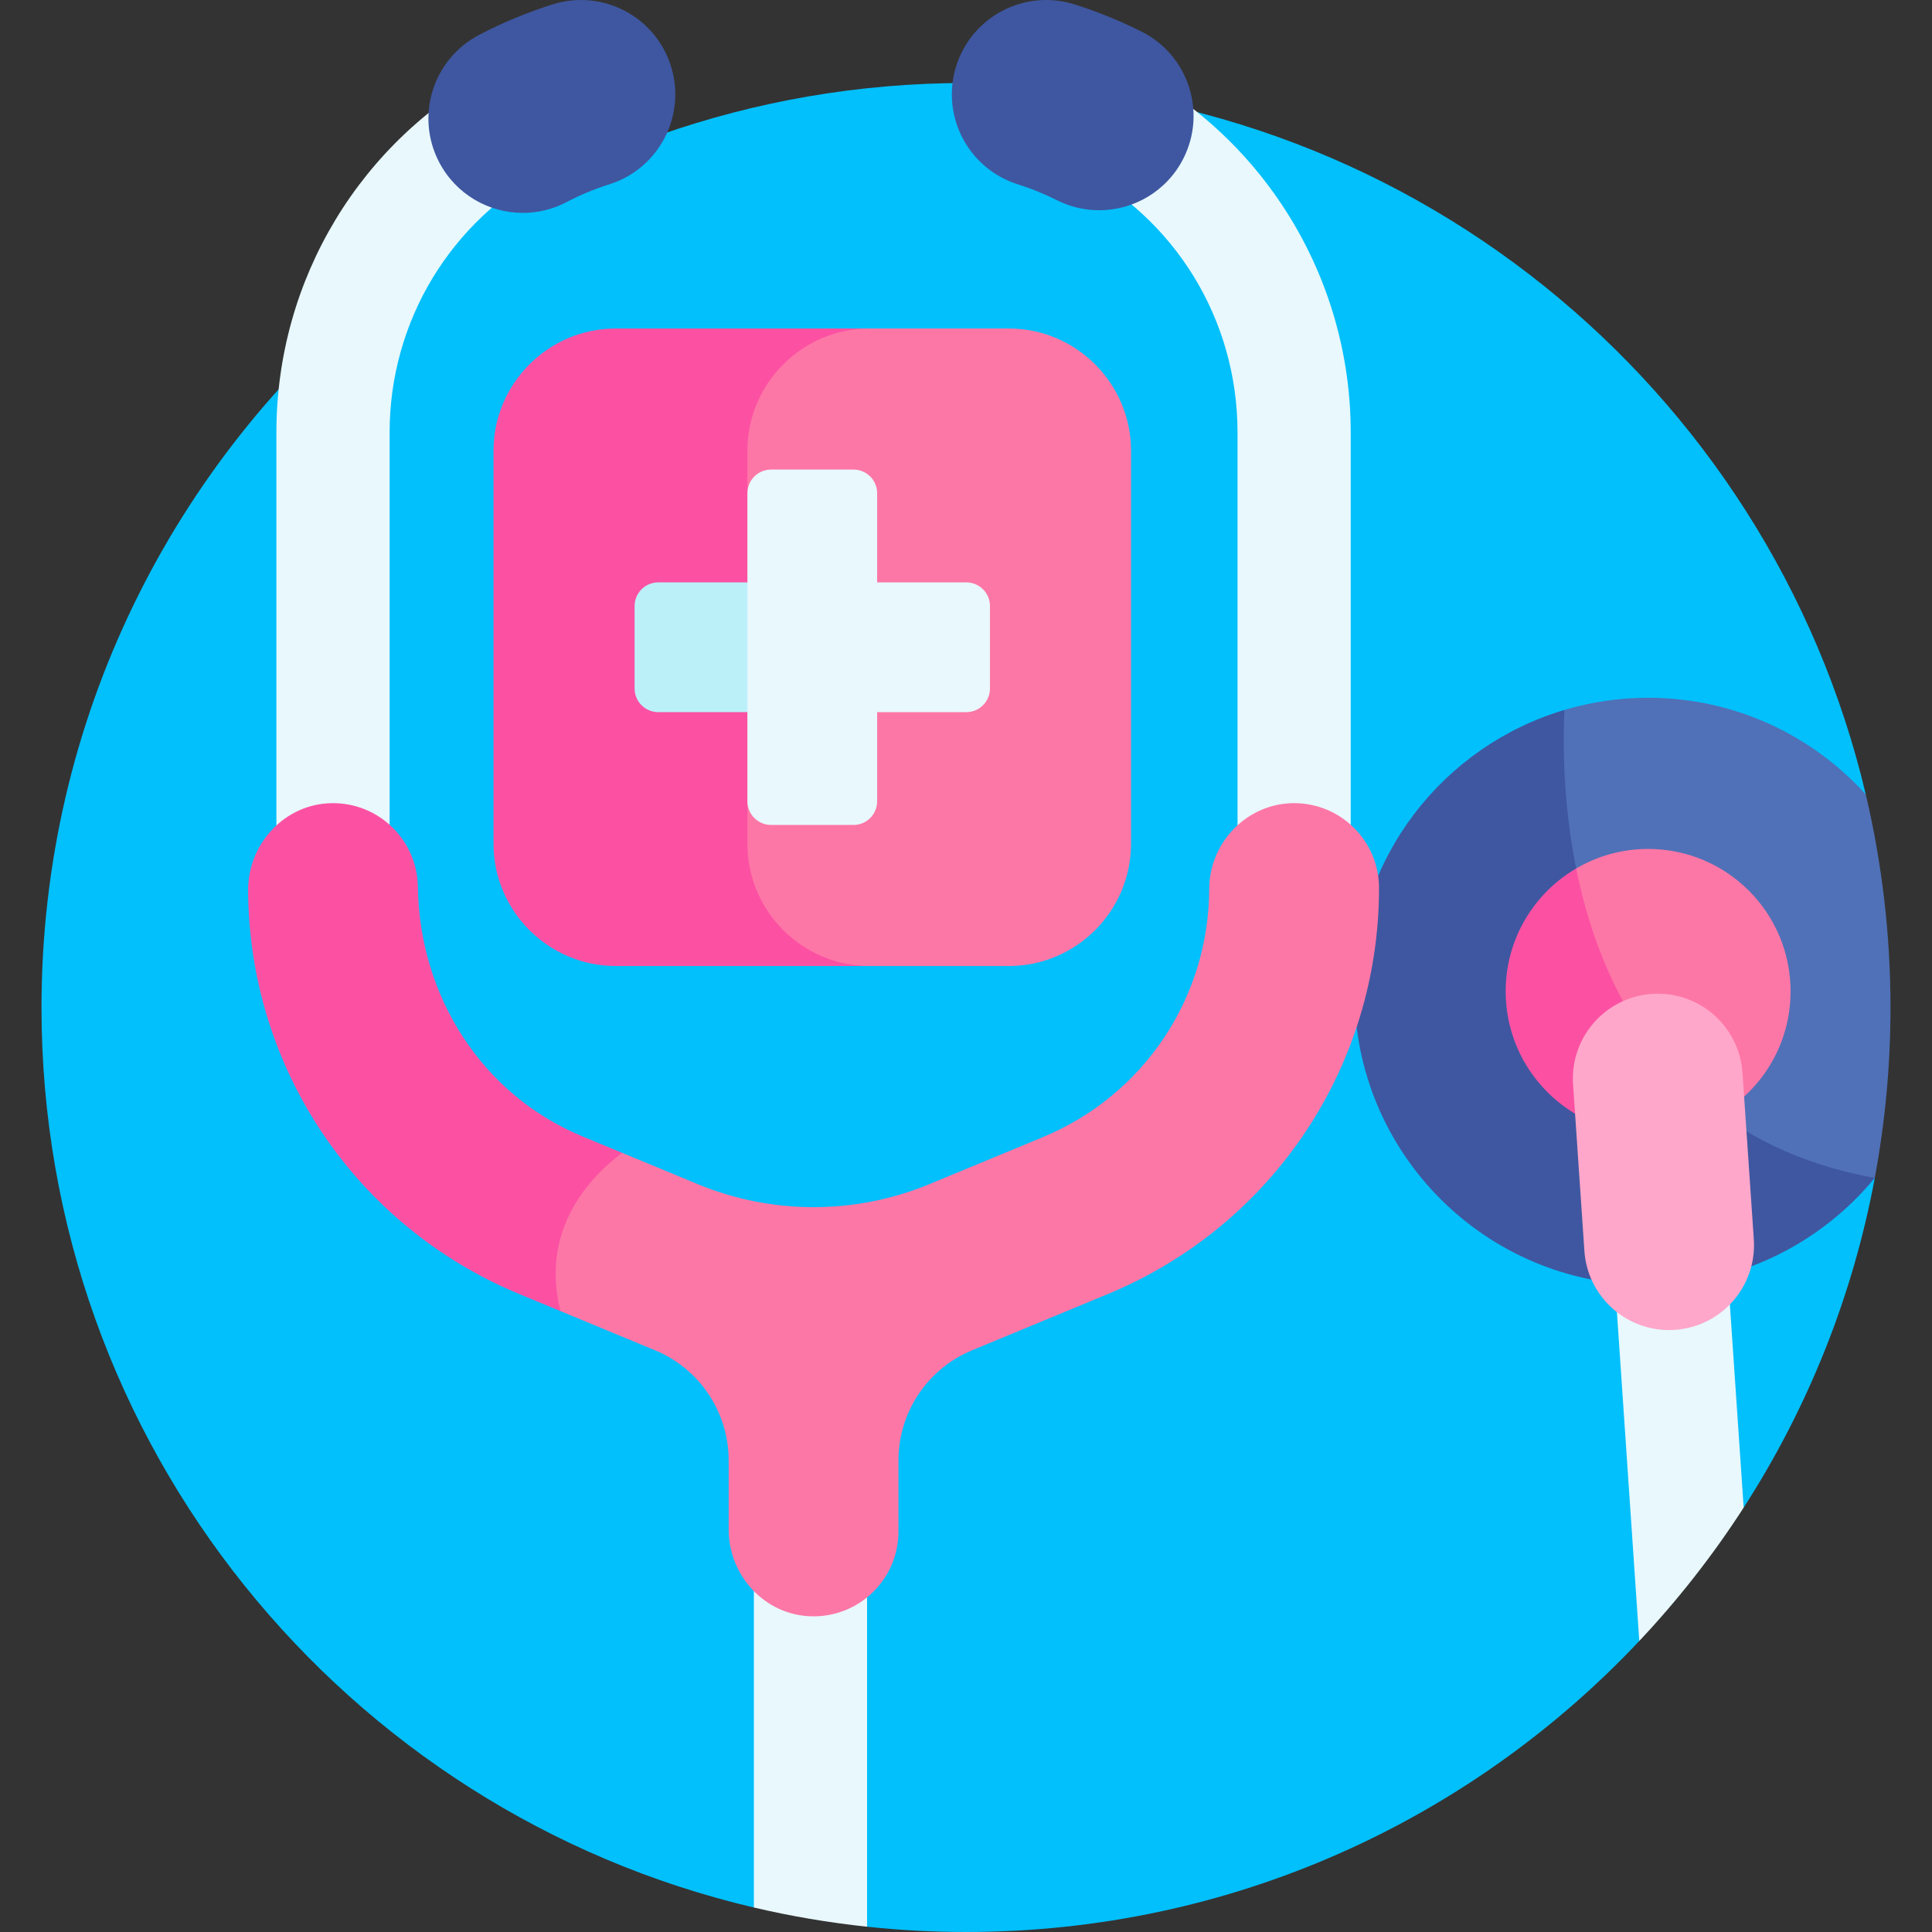 <svg id="Layer_1" enable-background="new 0 0 512 512" viewBox="0 0 512 512" xmlns="http://www.w3.org/2000/svg"><rect x="0" y="0" width="512" height="512" fill="#333333" stroke="none"/><g><path d="m496.83 312.173-27.546-63.628 25.168-38.012c-25.499-108.089-122.576-188.537-238.452-188.537-28.39 0-55.645 4.845-81.003 13.726-11.189-2.833-28.238-4.524-44.658 4.264-14.117 7.556-24.464 21.093-29.284 37.232-54.964 44.929-90.058 113.253-90.058 189.78 0 115.965 80.571 213.104 188.785 238.512l14.108-10.734 15.892 15.826c8.616.916 17.36 1.398 26.218 1.398 70.337 0 133.742-29.649 178.425-77.12l10.285-39.08 17.382 3.727c16.841-26.134 28.845-55.678 34.752-87.367z" fill="#02c0fc"/><g fill="#e8f8fc"><path d="m229.783 510.602v-108.664c0-8.284-6.716-15-15-15s-15 6.716-15 15v103.572c9.787 2.298 19.8 4.007 30 5.092z"/><path d="m457.295 328.961c-.563-8.266-7.717-14.521-15.983-13.948-8.265.562-14.51 7.718-13.948 15.983l7.061 103.884c10.255-10.895 19.528-22.722 27.667-35.353z"/></g><path d="m478.586 236.358-64-48.214c-32.164 9.553-55.629 39.321-55.629 74.586 0 42.975 34.838 77.814 77.814 77.814 24.192 0 45.788-11.053 60.059-28.37z" fill="#3f57a0"/><path d="m494.452 210.533c-14.237-15.725-34.798-25.616-57.681-25.616-7.711 0-15.152 1.138-22.185 3.227-1.22 26.256 1.455 109.27 82.244 124.029 2.73-14.644 4.173-29.74 4.173-45.176-.001-19.434-2.275-38.336-6.551-56.464z" fill="#5071b7"/><path d="m454.958 248.545-37.251-18.395c-11.178 6.554-18.688 18.687-18.688 32.58 0 20.85 16.902 37.751 37.751 37.751 6.998 0 13.547-1.912 19.166-5.23z" fill="#fc51a3"/><path d="m474.521 262.73c0-20.849-16.902-37.751-37.751-37.751-6.956 0-13.467 1.889-19.063 5.171 4.576 22.681 15.078 48.154 38.229 65.101 11.121-6.568 18.585-18.67 18.585-32.521z" fill="#fd77a6"/><g><path d="m442.307 352.479c-11.731 0-21.618-9.097-22.426-20.975l-3-44.133c-.843-12.398 8.524-23.132 20.922-23.975 12.404-.837 23.132 8.524 23.975 20.922l3 44.133c.843 12.398-8.524 23.132-20.922 23.975-.52.036-1.037.053-1.549.053z" fill="#ffa7ca"/></g><g><path d="m88.248 250.345c-8.284 0-15-6.716-15-15v-120.725c0-40.648 22.35-77.621 58.326-96.489 7.338-3.847 16.403-1.018 20.251 6.317 3.848 7.337 1.02 16.403-6.317 20.251-26.066 13.671-42.26 40.463-42.26 69.921v120.725c0 8.284-6.716 15-15 15z" fill="#e8f8fc"/></g><g><path d="m138.562 56.42c-8.998 0-17.691-4.871-22.161-13.393-6.413-12.226-1.7-27.338 10.527-33.752 6.224-3.265 12.788-5.994 19.511-8.113 13.17-4.148 27.208 3.16 31.359 16.328 4.15 13.168-3.159 27.208-16.328 31.359-3.903 1.23-7.711 2.813-11.317 4.705-3.706 1.944-7.678 2.866-11.591 2.866z" fill="#3f57a0"/></g><g><path d="m342.957 250.345c-8.284 0-15-6.716-15-15v-120.725c0-30.003-16.631-57.021-43.403-70.51-7.398-3.728-10.374-12.746-6.646-20.144s12.747-10.372 20.145-6.647c17.909 9.023 32.972 22.819 43.561 39.9 10.692 17.246 16.344 37.095 16.344 57.4v120.725c-.001 8.285-6.717 15.001-15.001 15.001z" fill="#e8f8fc"/></g><g><path d="m291.283 55.721c-3.781 0-7.62-.861-11.227-2.679-3.306-1.665-6.778-3.076-10.321-4.192-13.169-4.151-20.478-18.191-16.328-31.359 4.152-13.169 18.191-20.476 31.359-16.328 6.1 1.923 12.083 4.354 17.784 7.226 12.331 6.211 17.292 21.242 11.08 33.574-4.394 8.723-13.204 13.758-22.347 13.758z" fill="#3f57a0"/></g><path d="m230.438 87.059h-67.279c-17.802 0-32.367 14.566-32.367 32.367v104.207c0 17.802 14.565 32.367 32.367 32.367h67.279l25.562-82.898z" fill="#fc51a3"/><path d="m299.732 223.633v-104.207c0-17.802-14.565-32.367-32.367-32.367h-36.927c-17.802 0-32.367 14.566-32.367 32.367v104.207c0 17.802 14.565 32.367 32.367 32.367h36.927c17.802 0 32.367-14.565 32.367-32.367z" fill="#fd77a6"/><path d="m198.071 154.339h-23.634c-3.459 0-6.263 2.804-6.263 6.263v21.856c0 3.459 2.804 6.263 6.263 6.263h23.634l15.213-17.191z" fill="#bbf0f9"/><path d="m164.868 305.513-10.533-4.364c-26.678-11.052-43.21-37.232-43.59-66.107-.163-12.361-10.293-22.317-22.721-22.196-12.496.121-22.351 10.718-22.275 23.214.283 46.98 28.436 88.879 71.886 106.88l10.886 4.51 26.065-14.721z" fill="#fc51a3"/><path d="m342.955 212.845c-12.378.001-22.463 10.331-22.499 22.708-.083 28.921-17.378 54.738-44.112 65.813l-30 12.429c-19.684 8.155-41.801 8.155-61.484 0l-19.991-8.282c-9.391 7.138-21.588 20.882-16.347 41.938l25.1 10.399c11.792 4.885 19.481 16.393 19.481 29.158v18.3c0 12.201 9.488 22.592 21.68 23.025 12.801.454 23.32-9.787 23.32-22.485v-18.839c0-12.764 7.689-24.272 19.481-29.158l35.985-14.909c43.671-18.093 71.889-60.326 71.889-107.596-.001-12.428-10.075-22.502-22.503-22.501z" fill="#fd77a6"/><path d="m256.087 154.339h-23.634v-23.634c0-3.459-2.804-6.263-6.263-6.263h-21.856c-3.459 0-6.263 2.804-6.263 6.263v81.651c0 3.459 2.804 6.263 6.263 6.263h21.856c3.459 0 6.263-2.804 6.263-6.263v-23.634h23.634c3.459 0 6.263-2.804 6.263-6.263v-21.856c0-3.461-2.804-6.264-6.263-6.264z" fill="#e8f8fc"/></g><g/><g/><g/><g/><g/><g/><g/><g/><g/><g/><g/><g/><g/><g/><g/></svg>